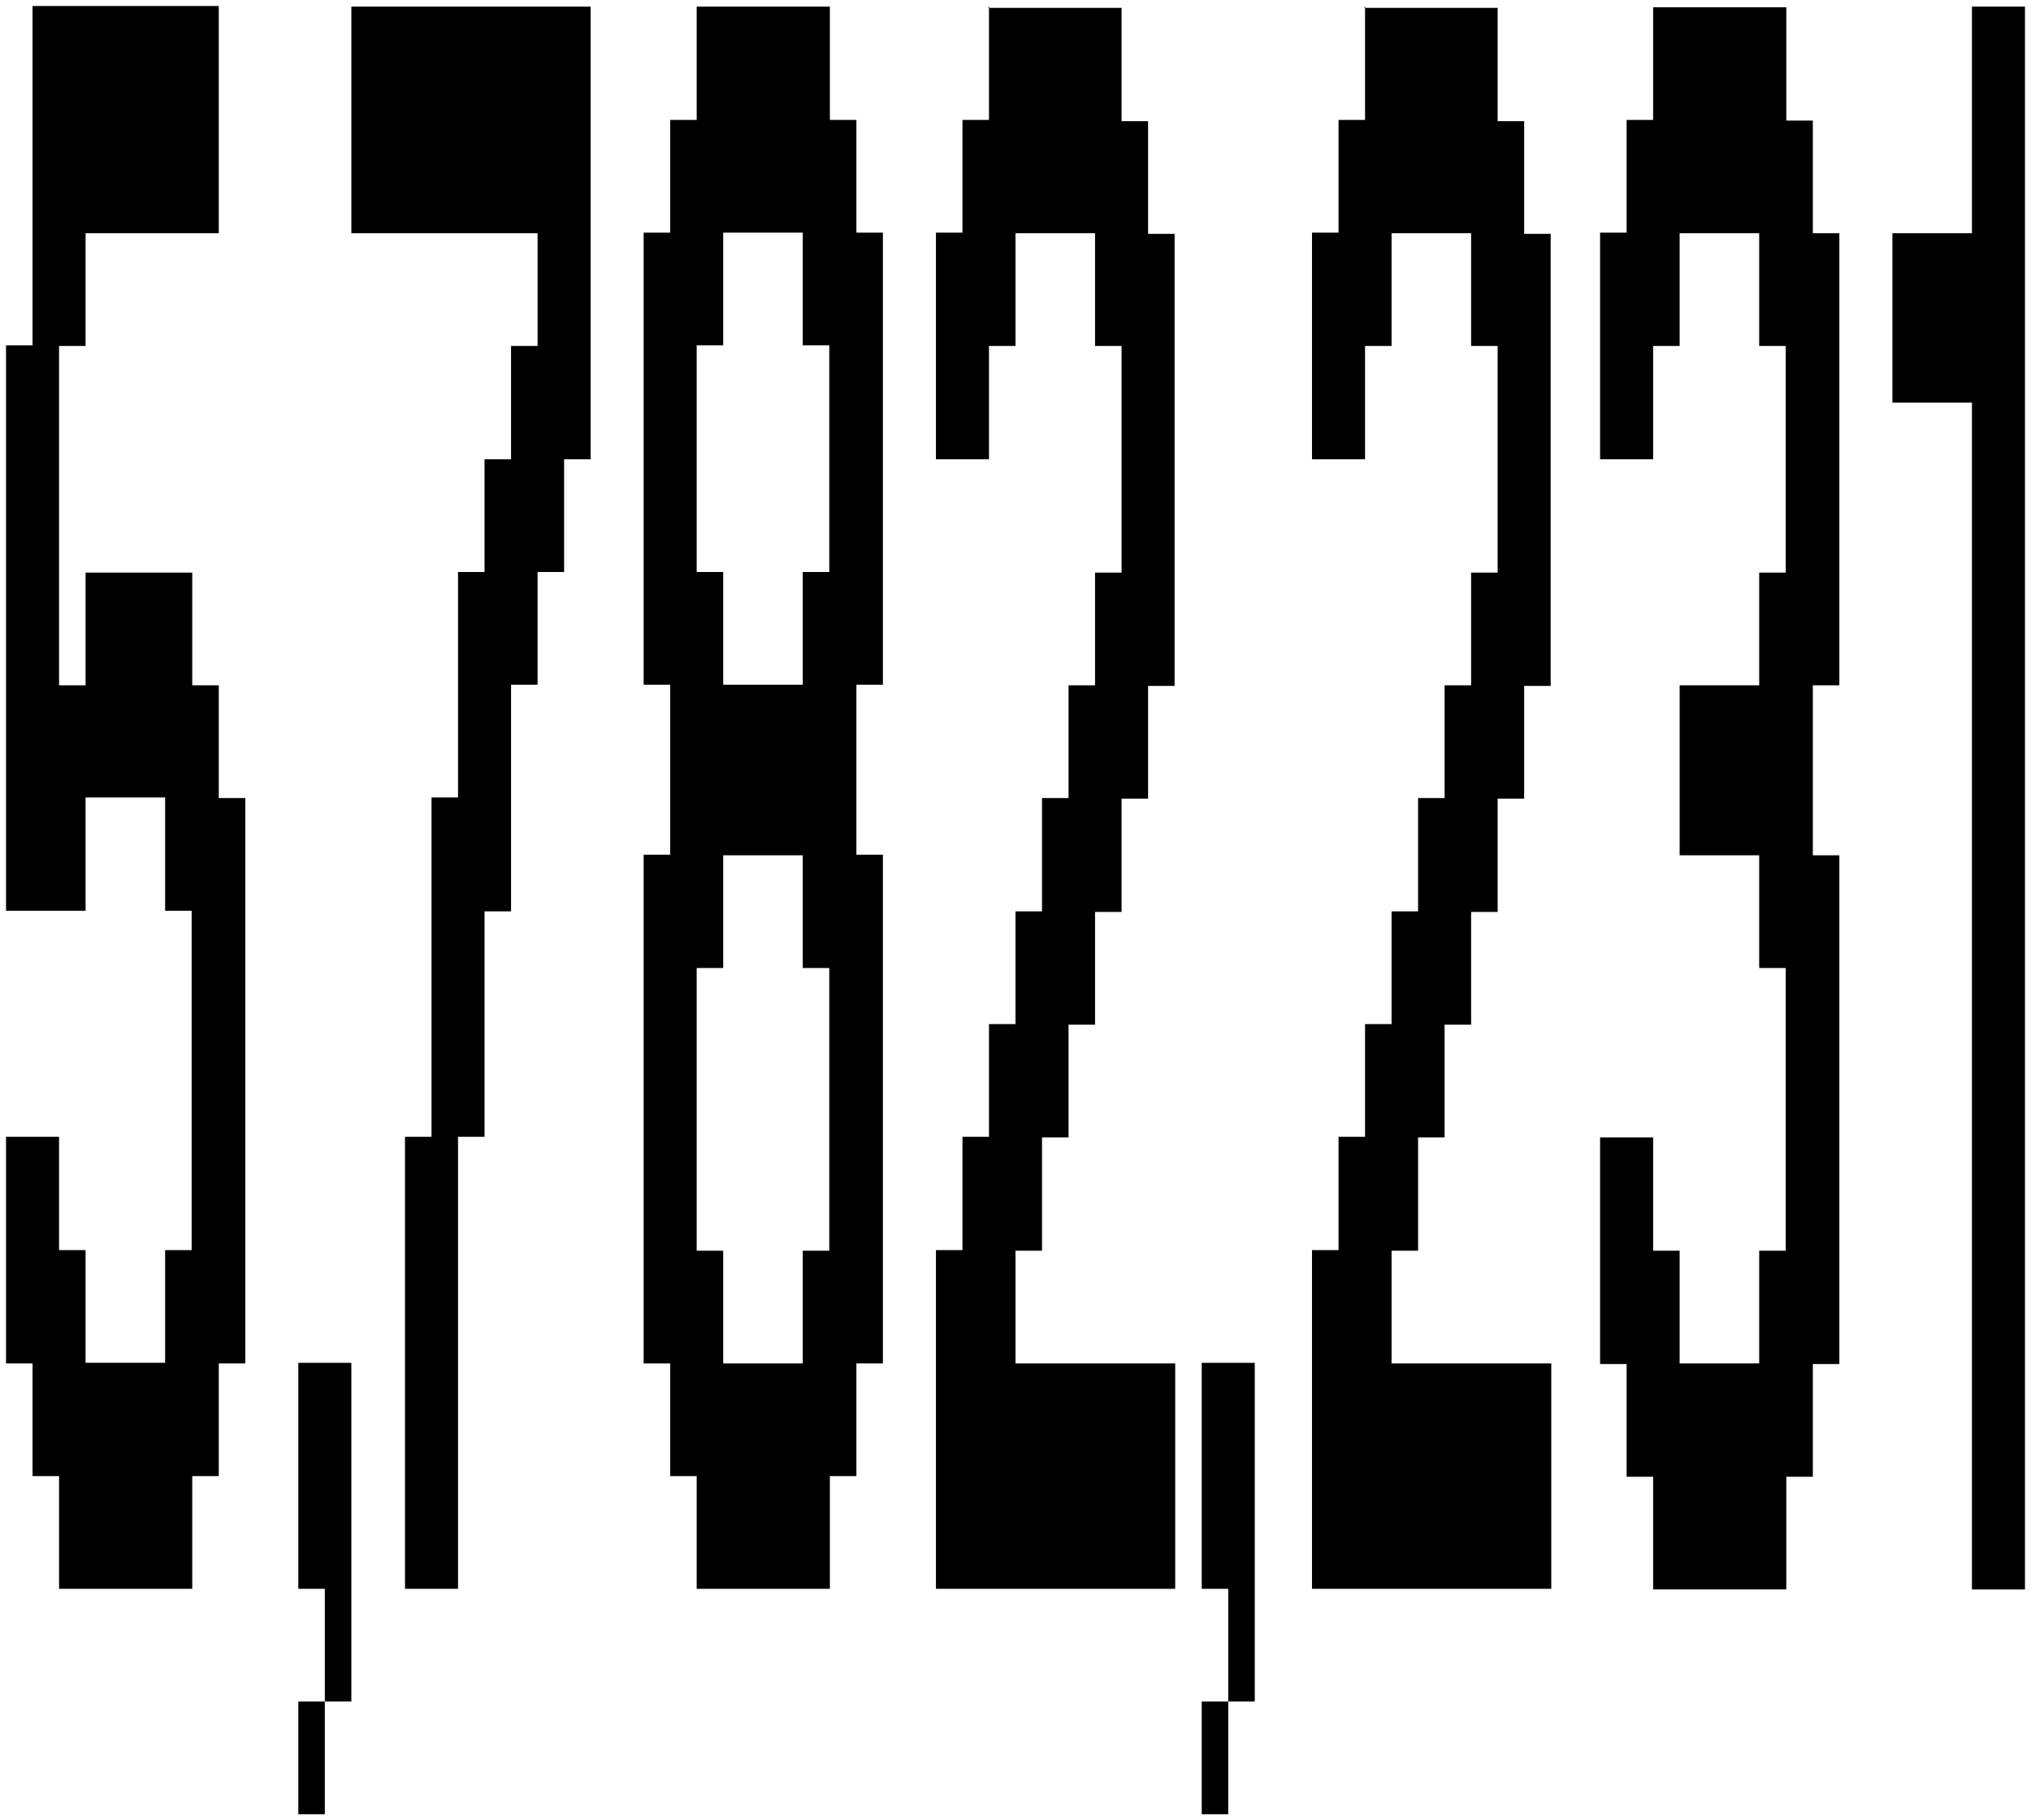 <?xml version="1.0" encoding="UTF-8"?>
<svg id="Layer_1" data-name="Layer 1" xmlns="http://www.w3.org/2000/svg" version="1.1" viewBox="0 0 337 302">
  <defs>
    <style>
      .cls-1 {
        fill: #000;
        stroke-width: 0px;
      }
    </style>
  </defs>
  <path class="cls-1" d="M36.3,1.1v37.6H14.2v18.7h-4.4v56.3h4.4v-18.7h17.7v18.7h4.4v18.7h4.4v93.8h-4.4v18.7h-4.4v18.7H9.8v-18.7h-4.4v-18.7H1v-37.6h8.8v18.8h4.4v18.7h13.2v-18.7h4.4v-56.3h-4.4v-18.8h-13.2v18.8H1V57.3h4.4V1h30.9ZM49.5,226.2v37.4h4.4v18.7h-4.4v18.7h4.4v-18.7h4.4v-56.2h-8.8ZM58.3,1.1v37.6h30.9v18.7h-4.4v18.8h-4.4v18.7h-4.4v37.4h-4.4v56.3h-4.4v75h8.8v-75h4.4v-37.4h4.4v-37.6h4.4v-18.7h4.4v-18.7h4.4V1.1h-39.7ZM115.6,207.5h4.4v18.7h13.2v-18.7h4.4v-46.9h-4.4v-18.7h-13.2v18.7h-4.4v46.9ZM115.6,94.9h4.4v18.7h13.2v-18.7h4.4v-37.6h-4.4v-18.7h-13.2v18.7h-4.4v37.6h0ZM137.7,1.1v18.8h4.4v18.7h4.4v75h-4.4v28.2h4.4v84.4h-4.4v18.7h-4.4v18.7h-22.1v-18.7h-4.4v-18.7h-4.4v-84.4h4.4v-28.2h-4.4V38.6h4.4v-18.7h4.4V1.1h22.1ZM164.1,1.1v18.8h-4.4v18.7h-4.4v37.6h8.8v-18.8h4.4v-18.7h13.2v18.7h4.4v37.6h-4.4v18.7h-4.4v18.7h-4.4v18.8h-4.4v18.7h-4.4v18.7h-4.4v18.8h-4.4v56.2h39.7v-37.4h-26.5v-18.7h4.4v-18.8h4.4v-18.7h4.4v-18.7h4.4v-18.8h4.4v-18.7h4.4V38.8h-4.4v-18.7h-4.4V1.3h-22.1v-.2h0ZM199.4,226.2v37.4h4.4v18.7h-4.4v18.7h4.4v-18.7h4.4v-56.2h-8.8,0ZM226.5,1.1v18.8h-4.4v18.7h-4.4v37.6h8.8v-18.8h4.4v-18.7h13.2v18.7h4.4v37.6h-4.4v18.7h-4.4v18.7h-4.4v18.8h-4.4v18.7h-4.4v18.7h-4.4v18.8h-4.4v56.2h39.7v-37.4h-26.5v-18.7h4.4v-18.8h4.4v-18.7h4.4v-18.7h4.4v-18.8h4.4v-18.7h4.4V38.8h-4.4v-18.7h-4.4V1.3h-22.1v-.2h0ZM274.3,1.1v18.8h-4.4v18.7h-4.4v37.6h8.8v-18.8h4.4v-18.7h13.2v18.7h4.4v37.6h-4.4v18.7h-13.2v28.2h13.2v18.7h4.4v46.9h-4.4v18.7h-13.2v-18.7h-4.4v-18.8h-8.8v37.6h4.4v18.7h4.4v18.7h22.1v-18.7h4.4v-18.7h4.4v-84.4h-4.4v-28.2h4.4V38.7h-4.4v-18.7h-4.4V1.2h-22.1ZM327.2,1.1v37.6h-13.2v28.1h13.2v196.9h8.8V1.1h-8.8Z"/>
</svg>